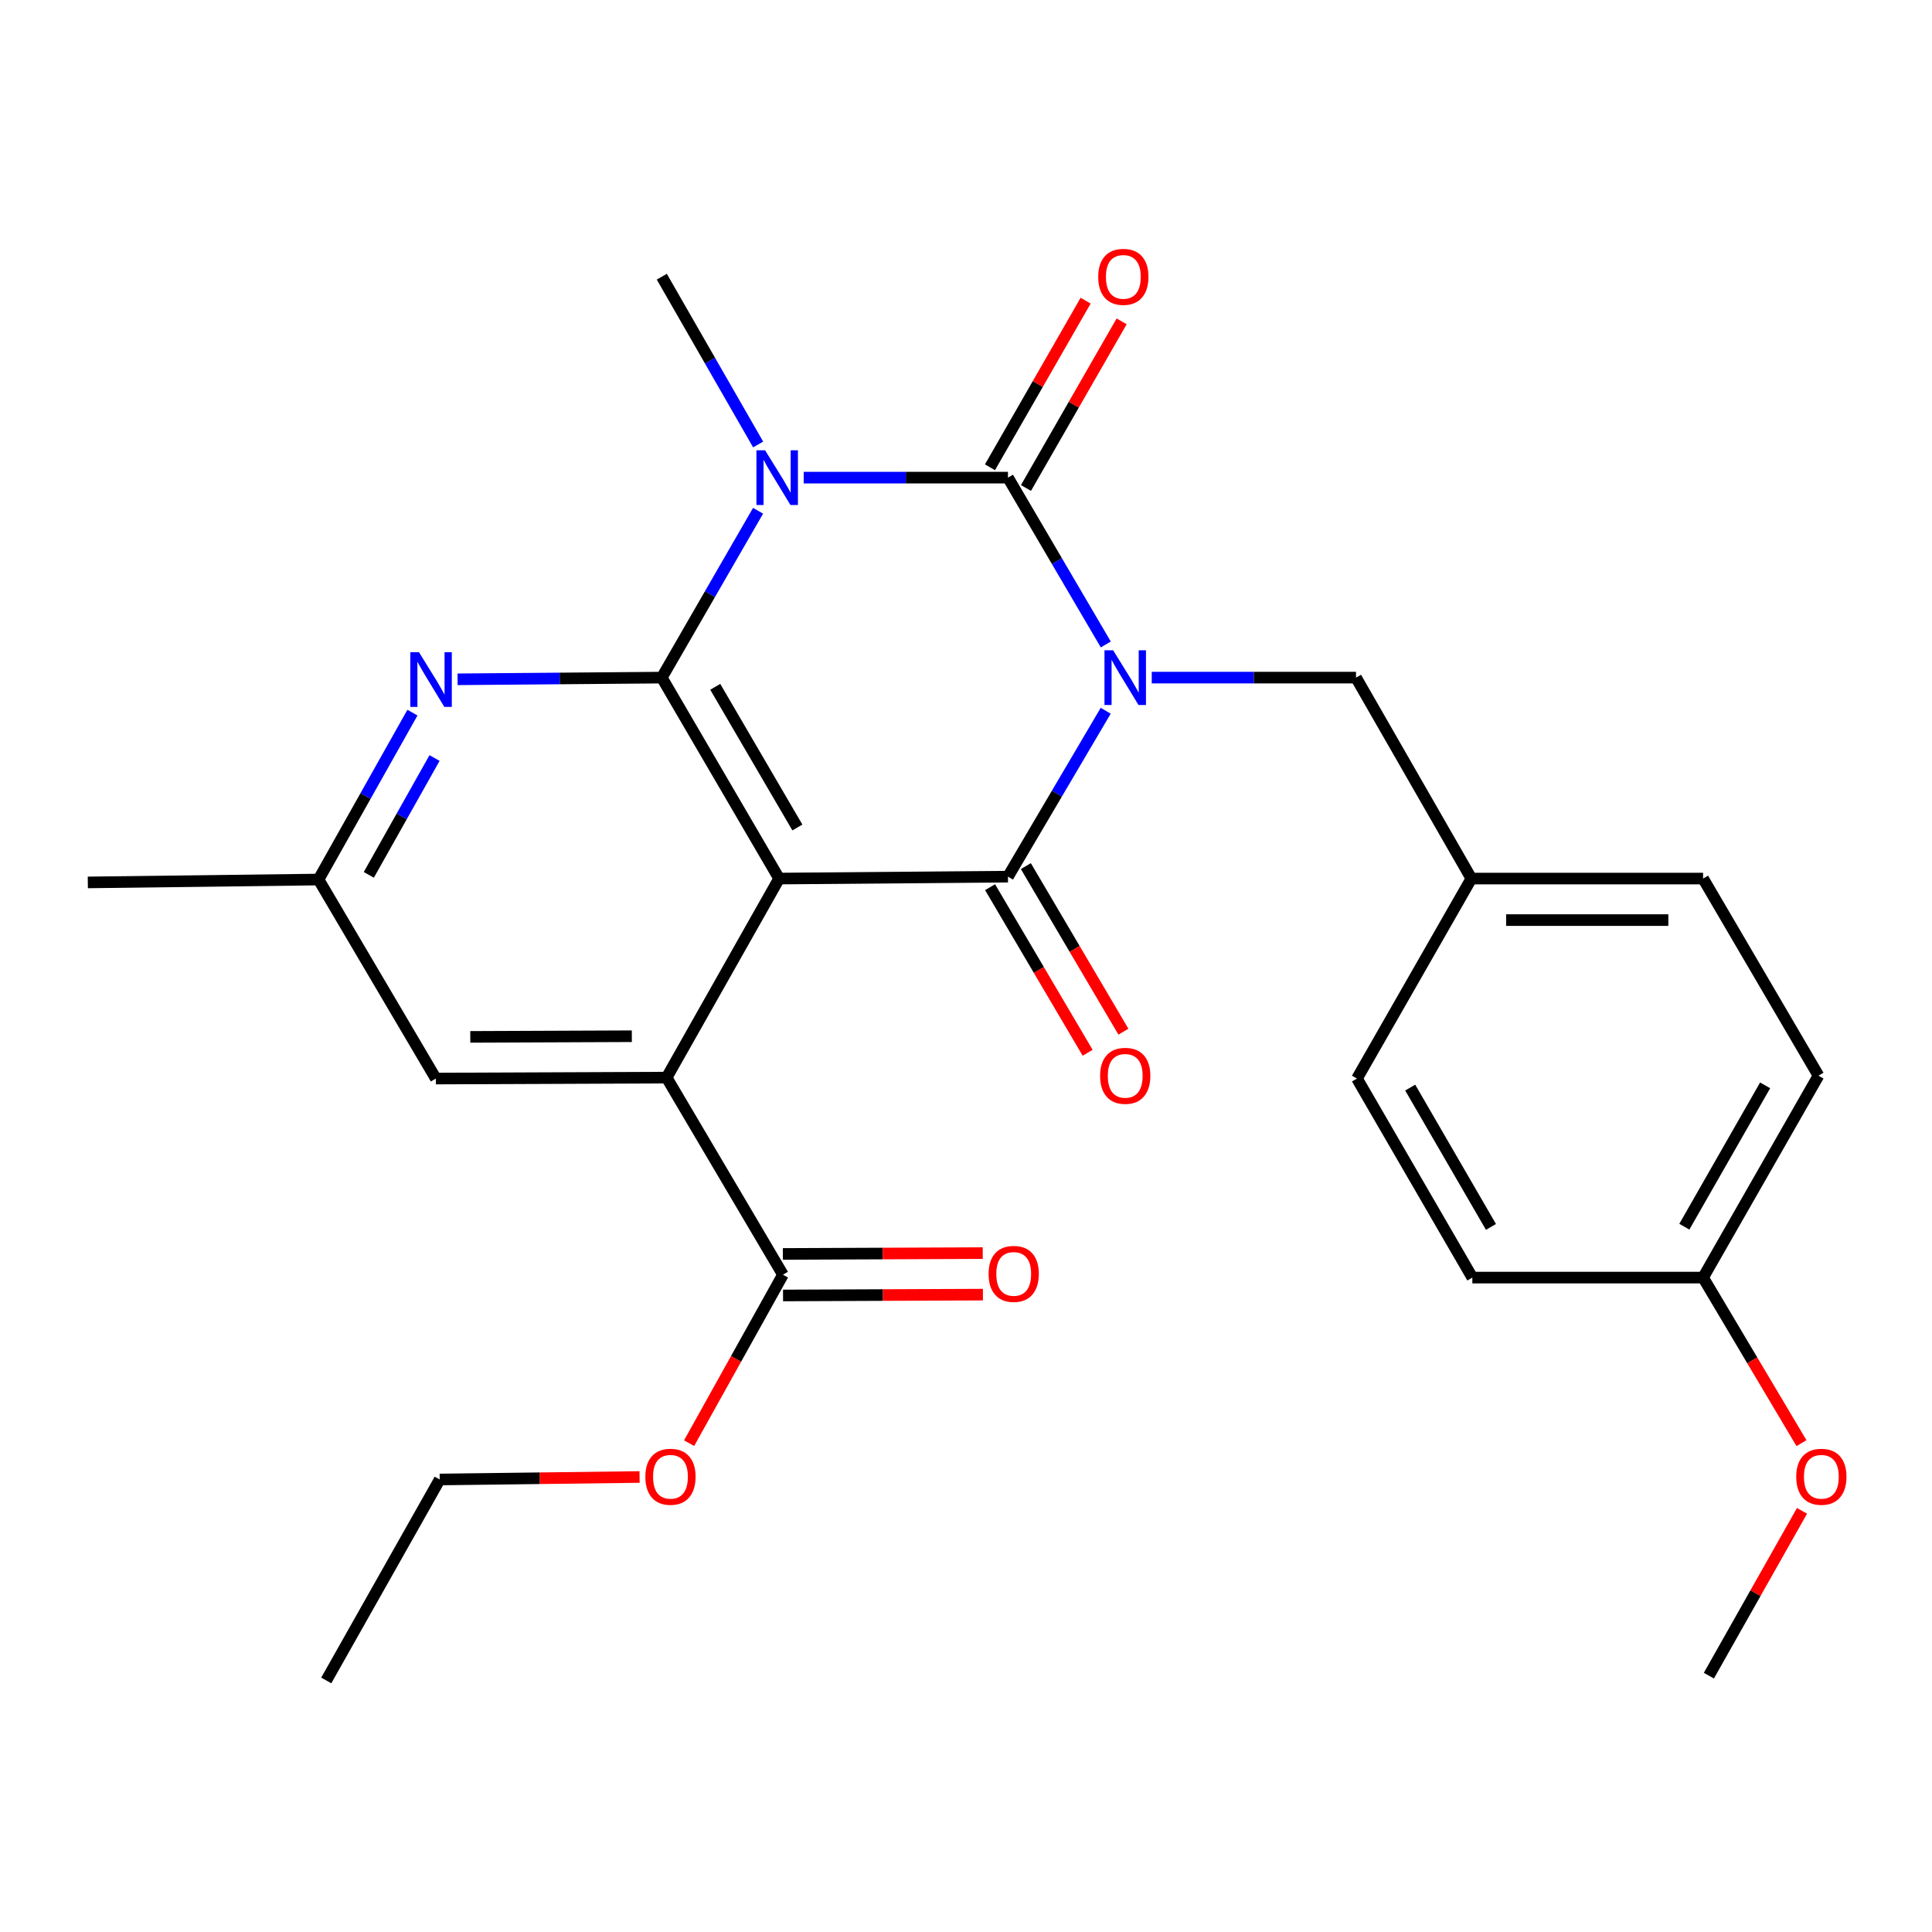<?xml version='1.0' encoding='iso-8859-1'?>
<svg version='1.1' baseProfile='full'
              xmlns='http://www.w3.org/2000/svg'
                      xmlns:rdkit='http://www.rdkit.org/xml'
                      xmlns:xlink='http://www.w3.org/1999/xlink'
                  xml:space='preserve'
width='1000px' height='1000px' viewBox='0 0 1000 1000'>
<!-- END OF HEADER -->
<rect style='opacity:1.0;fill:#FFFFFF;stroke:none' width='1000' height='1000' x='0' y='0'> </rect>
<path class='bond-0' d='M 572.354,333.573 L 547.038,290.398' style='fill:none;fill-rule:evenodd;stroke:#0000FF;stroke-width:6px;stroke-linecap:butt;stroke-linejoin:miter;stroke-opacity:1' />
<path class='bond-0' d='M 547.038,290.398 L 521.722,247.222' style='fill:none;fill-rule:evenodd;stroke:#000000;stroke-width:6px;stroke-linecap:butt;stroke-linejoin:miter;stroke-opacity:1' />
<path class='bond-3' d='M 572.312,367.883 L 547.017,410.819' style='fill:none;fill-rule:evenodd;stroke:#0000FF;stroke-width:6px;stroke-linecap:butt;stroke-linejoin:miter;stroke-opacity:1' />
<path class='bond-3' d='M 547.017,410.819 L 521.722,453.755' style='fill:none;fill-rule:evenodd;stroke:#000000;stroke-width:6px;stroke-linecap:butt;stroke-linejoin:miter;stroke-opacity:1' />
<path class='bond-8' d='M 596.141,350.733 L 649.004,350.733' style='fill:none;fill-rule:evenodd;stroke:#0000FF;stroke-width:6px;stroke-linecap:butt;stroke-linejoin:miter;stroke-opacity:1' />
<path class='bond-8' d='M 649.004,350.733 L 701.867,350.733' style='fill:none;fill-rule:evenodd;stroke:#000000;stroke-width:6px;stroke-linecap:butt;stroke-linejoin:miter;stroke-opacity:1' />
<path class='bond-1' d='M 521.722,247.222 L 468.859,247.222' style='fill:none;fill-rule:evenodd;stroke:#000000;stroke-width:6px;stroke-linecap:butt;stroke-linejoin:miter;stroke-opacity:1' />
<path class='bond-1' d='M 468.859,247.222 L 415.996,247.222' style='fill:none;fill-rule:evenodd;stroke:#0000FF;stroke-width:6px;stroke-linecap:butt;stroke-linejoin:miter;stroke-opacity:1' />
<path class='bond-9' d='M 531.041,252.573 L 555.8,209.451' style='fill:none;fill-rule:evenodd;stroke:#000000;stroke-width:6px;stroke-linecap:butt;stroke-linejoin:miter;stroke-opacity:1' />
<path class='bond-9' d='M 555.8,209.451 L 580.559,166.33' style='fill:none;fill-rule:evenodd;stroke:#FF0000;stroke-width:6px;stroke-linecap:butt;stroke-linejoin:miter;stroke-opacity:1' />
<path class='bond-9' d='M 512.403,241.871 L 537.162,198.749' style='fill:none;fill-rule:evenodd;stroke:#000000;stroke-width:6px;stroke-linecap:butt;stroke-linejoin:miter;stroke-opacity:1' />
<path class='bond-9' d='M 537.162,198.749 L 561.92,155.628' style='fill:none;fill-rule:evenodd;stroke:#FF0000;stroke-width:6px;stroke-linecap:butt;stroke-linejoin:miter;stroke-opacity:1' />
<path class='bond-14' d='M 392.416,230.064 L 367.48,186.642' style='fill:none;fill-rule:evenodd;stroke:#0000FF;stroke-width:6px;stroke-linecap:butt;stroke-linejoin:miter;stroke-opacity:1' />
<path class='bond-14' d='M 367.48,186.642 L 342.544,143.221' style='fill:none;fill-rule:evenodd;stroke:#000000;stroke-width:6px;stroke-linecap:butt;stroke-linejoin:miter;stroke-opacity:1' />
<path class='bond-27' d='M 392.376,264.369 L 367.46,307.551' style='fill:none;fill-rule:evenodd;stroke:#0000FF;stroke-width:6px;stroke-linecap:butt;stroke-linejoin:miter;stroke-opacity:1' />
<path class='bond-27' d='M 367.46,307.551 L 342.544,350.733' style='fill:none;fill-rule:evenodd;stroke:#000000;stroke-width:6px;stroke-linecap:butt;stroke-linejoin:miter;stroke-opacity:1' />
<path class='bond-2' d='M 403.273,454.746 L 521.722,453.755' style='fill:none;fill-rule:evenodd;stroke:#000000;stroke-width:6px;stroke-linecap:butt;stroke-linejoin:miter;stroke-opacity:1' />
<path class='bond-4' d='M 403.273,454.746 L 342.544,350.733' style='fill:none;fill-rule:evenodd;stroke:#000000;stroke-width:6px;stroke-linecap:butt;stroke-linejoin:miter;stroke-opacity:1' />
<path class='bond-4' d='M 412.724,428.307 L 370.214,355.498' style='fill:none;fill-rule:evenodd;stroke:#000000;stroke-width:6px;stroke-linecap:butt;stroke-linejoin:miter;stroke-opacity:1' />
<path class='bond-5' d='M 403.273,454.746 L 345.04,557.768' style='fill:none;fill-rule:evenodd;stroke:#000000;stroke-width:6px;stroke-linecap:butt;stroke-linejoin:miter;stroke-opacity:1' />
<path class='bond-10' d='M 512.463,459.21 L 537.711,502.061' style='fill:none;fill-rule:evenodd;stroke:#000000;stroke-width:6px;stroke-linecap:butt;stroke-linejoin:miter;stroke-opacity:1' />
<path class='bond-10' d='M 537.711,502.061 L 562.958,544.911' style='fill:none;fill-rule:evenodd;stroke:#FF0000;stroke-width:6px;stroke-linecap:butt;stroke-linejoin:miter;stroke-opacity:1' />
<path class='bond-10' d='M 530.981,448.3 L 556.228,491.15' style='fill:none;fill-rule:evenodd;stroke:#000000;stroke-width:6px;stroke-linecap:butt;stroke-linejoin:miter;stroke-opacity:1' />
<path class='bond-10' d='M 556.228,491.15 L 581.476,534.001' style='fill:none;fill-rule:evenodd;stroke:#FF0000;stroke-width:6px;stroke-linecap:butt;stroke-linejoin:miter;stroke-opacity:1' />
<path class='bond-6' d='M 342.544,350.733 L 289.693,351.172' style='fill:none;fill-rule:evenodd;stroke:#000000;stroke-width:6px;stroke-linecap:butt;stroke-linejoin:miter;stroke-opacity:1' />
<path class='bond-6' d='M 289.693,351.172 L 236.842,351.61' style='fill:none;fill-rule:evenodd;stroke:#0000FF;stroke-width:6px;stroke-linecap:butt;stroke-linejoin:miter;stroke-opacity:1' />
<path class='bond-7' d='M 345.04,557.768 L 405.255,659.787' style='fill:none;fill-rule:evenodd;stroke:#000000;stroke-width:6px;stroke-linecap:butt;stroke-linejoin:miter;stroke-opacity:1' />
<path class='bond-11' d='M 345.04,557.768 L 225.588,558.258' style='fill:none;fill-rule:evenodd;stroke:#000000;stroke-width:6px;stroke-linecap:butt;stroke-linejoin:miter;stroke-opacity:1' />
<path class='bond-11' d='M 327.034,536.349 L 243.417,536.692' style='fill:none;fill-rule:evenodd;stroke:#000000;stroke-width:6px;stroke-linecap:butt;stroke-linejoin:miter;stroke-opacity:1' />
<path class='bond-29' d='M 213.478,368.854 L 189.175,412.051' style='fill:none;fill-rule:evenodd;stroke:#0000FF;stroke-width:6px;stroke-linecap:butt;stroke-linejoin:miter;stroke-opacity:1' />
<path class='bond-29' d='M 189.175,412.051 L 164.871,455.248' style='fill:none;fill-rule:evenodd;stroke:#000000;stroke-width:6px;stroke-linecap:butt;stroke-linejoin:miter;stroke-opacity:1' />
<path class='bond-29' d='M 224.919,392.352 L 207.906,422.59' style='fill:none;fill-rule:evenodd;stroke:#0000FF;stroke-width:6px;stroke-linecap:butt;stroke-linejoin:miter;stroke-opacity:1' />
<path class='bond-29' d='M 207.906,422.59 L 190.893,452.828' style='fill:none;fill-rule:evenodd;stroke:#000000;stroke-width:6px;stroke-linecap:butt;stroke-linejoin:miter;stroke-opacity:1' />
<path class='bond-13' d='M 405.3,670.533 L 457.027,670.316' style='fill:none;fill-rule:evenodd;stroke:#000000;stroke-width:6px;stroke-linecap:butt;stroke-linejoin:miter;stroke-opacity:1' />
<path class='bond-13' d='M 457.027,670.316 L 508.754,670.099' style='fill:none;fill-rule:evenodd;stroke:#FF0000;stroke-width:6px;stroke-linecap:butt;stroke-linejoin:miter;stroke-opacity:1' />
<path class='bond-13' d='M 405.21,649.041 L 456.937,648.824' style='fill:none;fill-rule:evenodd;stroke:#000000;stroke-width:6px;stroke-linecap:butt;stroke-linejoin:miter;stroke-opacity:1' />
<path class='bond-13' d='M 456.937,648.824 L 508.664,648.607' style='fill:none;fill-rule:evenodd;stroke:#FF0000;stroke-width:6px;stroke-linecap:butt;stroke-linejoin:miter;stroke-opacity:1' />
<path class='bond-16' d='M 405.255,659.787 L 380.967,703.383' style='fill:none;fill-rule:evenodd;stroke:#000000;stroke-width:6px;stroke-linecap:butt;stroke-linejoin:miter;stroke-opacity:1' />
<path class='bond-16' d='M 380.967,703.383 L 356.678,746.979' style='fill:none;fill-rule:evenodd;stroke:#FF0000;stroke-width:6px;stroke-linecap:butt;stroke-linejoin:miter;stroke-opacity:1' />
<path class='bond-15' d='M 701.867,350.733 L 761.581,454.746' style='fill:none;fill-rule:evenodd;stroke:#000000;stroke-width:6px;stroke-linecap:butt;stroke-linejoin:miter;stroke-opacity:1' />
<path class='bond-12' d='M 225.588,558.258 L 164.871,455.248' style='fill:none;fill-rule:evenodd;stroke:#000000;stroke-width:6px;stroke-linecap:butt;stroke-linejoin:miter;stroke-opacity:1' />
<path class='bond-23' d='M 164.871,455.248 L 45.455,456.74' style='fill:none;fill-rule:evenodd;stroke:#000000;stroke-width:6px;stroke-linecap:butt;stroke-linejoin:miter;stroke-opacity:1' />
<path class='bond-18' d='M 761.581,454.746 L 702.369,558.258' style='fill:none;fill-rule:evenodd;stroke:#000000;stroke-width:6px;stroke-linecap:butt;stroke-linejoin:miter;stroke-opacity:1' />
<path class='bond-19' d='M 761.581,454.746 L 881.511,454.746' style='fill:none;fill-rule:evenodd;stroke:#000000;stroke-width:6px;stroke-linecap:butt;stroke-linejoin:miter;stroke-opacity:1' />
<path class='bond-19' d='M 779.571,476.239 L 863.521,476.239' style='fill:none;fill-rule:evenodd;stroke:#000000;stroke-width:6px;stroke-linecap:butt;stroke-linejoin:miter;stroke-opacity:1' />
<path class='bond-24' d='M 331.047,764.489 L 279.321,765.136' style='fill:none;fill-rule:evenodd;stroke:#FF0000;stroke-width:6px;stroke-linecap:butt;stroke-linejoin:miter;stroke-opacity:1' />
<path class='bond-24' d='M 279.321,765.136 L 227.594,765.782' style='fill:none;fill-rule:evenodd;stroke:#000000;stroke-width:6px;stroke-linecap:butt;stroke-linejoin:miter;stroke-opacity:1' />
<path class='bond-17' d='M 881.511,661.28 L 941.249,556.765' style='fill:none;fill-rule:evenodd;stroke:#000000;stroke-width:6px;stroke-linecap:butt;stroke-linejoin:miter;stroke-opacity:1' />
<path class='bond-17' d='M 871.812,634.937 L 913.628,561.777' style='fill:none;fill-rule:evenodd;stroke:#000000;stroke-width:6px;stroke-linecap:butt;stroke-linejoin:miter;stroke-opacity:1' />
<path class='bond-22' d='M 881.511,661.28 L 906.975,704.127' style='fill:none;fill-rule:evenodd;stroke:#000000;stroke-width:6px;stroke-linecap:butt;stroke-linejoin:miter;stroke-opacity:1' />
<path class='bond-22' d='M 906.975,704.127 L 932.439,746.974' style='fill:none;fill-rule:evenodd;stroke:#FF0000;stroke-width:6px;stroke-linecap:butt;stroke-linejoin:miter;stroke-opacity:1' />
<path class='bond-28' d='M 881.511,661.28 L 762.083,661.28' style='fill:none;fill-rule:evenodd;stroke:#000000;stroke-width:6px;stroke-linecap:butt;stroke-linejoin:miter;stroke-opacity:1' />
<path class='bond-20' d='M 702.369,558.258 L 762.083,661.28' style='fill:none;fill-rule:evenodd;stroke:#000000;stroke-width:6px;stroke-linecap:butt;stroke-linejoin:miter;stroke-opacity:1' />
<path class='bond-20' d='M 729.921,562.933 L 771.72,635.048' style='fill:none;fill-rule:evenodd;stroke:#000000;stroke-width:6px;stroke-linecap:butt;stroke-linejoin:miter;stroke-opacity:1' />
<path class='bond-21' d='M 881.511,454.746 L 941.249,556.765' style='fill:none;fill-rule:evenodd;stroke:#000000;stroke-width:6px;stroke-linecap:butt;stroke-linejoin:miter;stroke-opacity:1' />
<path class='bond-25' d='M 932.716,782.008 L 908.612,824.66' style='fill:none;fill-rule:evenodd;stroke:#FF0000;stroke-width:6px;stroke-linecap:butt;stroke-linejoin:miter;stroke-opacity:1' />
<path class='bond-25' d='M 908.612,824.66 L 884.508,867.312' style='fill:none;fill-rule:evenodd;stroke:#000000;stroke-width:6px;stroke-linecap:butt;stroke-linejoin:miter;stroke-opacity:1' />
<path class='bond-26' d='M 227.594,765.782 L 168.871,869.795' style='fill:none;fill-rule:evenodd;stroke:#000000;stroke-width:6px;stroke-linecap:butt;stroke-linejoin:miter;stroke-opacity:1' />
<path  class='atom-0' d='M 576.155 336.573
L 585.435 351.573
Q 586.355 353.053, 587.835 355.733
Q 589.315 358.413, 589.395 358.573
L 589.395 336.573
L 593.155 336.573
L 593.155 364.893
L 589.275 364.893
L 579.315 348.493
Q 578.155 346.573, 576.915 344.373
Q 575.715 342.173, 575.355 341.493
L 575.355 364.893
L 571.675 364.893
L 571.675 336.573
L 576.155 336.573
' fill='#0000FF'/>
<path  class='atom-2' d='M 396.01 233.062
L 405.29 248.062
Q 406.21 249.542, 407.69 252.222
Q 409.17 254.902, 409.25 255.062
L 409.25 233.062
L 413.01 233.062
L 413.01 261.382
L 409.13 261.382
L 399.17 244.982
Q 398.01 243.062, 396.77 240.862
Q 395.57 238.662, 395.21 237.982
L 395.21 261.382
L 391.53 261.382
L 391.53 233.062
L 396.01 233.062
' fill='#0000FF'/>
<path  class='atom-7' d='M 216.856 337.564
L 226.136 352.564
Q 227.056 354.044, 228.536 356.724
Q 230.016 359.404, 230.096 359.564
L 230.096 337.564
L 233.856 337.564
L 233.856 365.884
L 229.976 365.884
L 220.016 349.484
Q 218.856 347.564, 217.616 345.364
Q 216.416 343.164, 216.056 342.484
L 216.056 365.884
L 212.376 365.884
L 212.376 337.564
L 216.856 337.564
' fill='#0000FF'/>
<path  class='atom-10' d='M 568.436 143.301
Q 568.436 136.501, 571.796 132.701
Q 575.156 128.901, 581.436 128.901
Q 587.716 128.901, 591.076 132.701
Q 594.436 136.501, 594.436 143.301
Q 594.436 150.181, 591.036 154.101
Q 587.636 157.981, 581.436 157.981
Q 575.196 157.981, 571.796 154.101
Q 568.436 150.221, 568.436 143.301
M 581.436 154.781
Q 585.756 154.781, 588.076 151.901
Q 590.436 148.981, 590.436 143.301
Q 590.436 137.741, 588.076 134.941
Q 585.756 132.101, 581.436 132.101
Q 577.116 132.101, 574.756 134.901
Q 572.436 137.701, 572.436 143.301
Q 572.436 149.021, 574.756 151.901
Q 577.116 154.781, 581.436 154.781
' fill='#FF0000'/>
<path  class='atom-11' d='M 569.415 556.845
Q 569.415 550.045, 572.775 546.245
Q 576.135 542.445, 582.415 542.445
Q 588.695 542.445, 592.055 546.245
Q 595.415 550.045, 595.415 556.845
Q 595.415 563.725, 592.015 567.645
Q 588.615 571.525, 582.415 571.525
Q 576.175 571.525, 572.775 567.645
Q 569.415 563.765, 569.415 556.845
M 582.415 568.325
Q 586.735 568.325, 589.055 565.445
Q 591.415 562.525, 591.415 556.845
Q 591.415 551.285, 589.055 548.485
Q 586.735 545.645, 582.415 545.645
Q 578.095 545.645, 575.735 548.445
Q 573.415 551.245, 573.415 556.845
Q 573.415 562.565, 575.735 565.445
Q 578.095 568.325, 582.415 568.325
' fill='#FF0000'/>
<path  class='atom-14' d='M 511.695 659.366
Q 511.695 652.566, 515.055 648.766
Q 518.415 644.966, 524.695 644.966
Q 530.975 644.966, 534.335 648.766
Q 537.695 652.566, 537.695 659.366
Q 537.695 666.246, 534.295 670.166
Q 530.895 674.046, 524.695 674.046
Q 518.455 674.046, 515.055 670.166
Q 511.695 666.286, 511.695 659.366
M 524.695 670.846
Q 529.015 670.846, 531.335 667.966
Q 533.695 665.046, 533.695 659.366
Q 533.695 653.806, 531.335 651.006
Q 529.015 648.166, 524.695 648.166
Q 520.375 648.166, 518.015 650.966
Q 515.695 653.766, 515.695 659.366
Q 515.695 665.086, 518.015 667.966
Q 520.375 670.846, 524.695 670.846
' fill='#FF0000'/>
<path  class='atom-17' d='M 334.034 764.37
Q 334.034 757.57, 337.394 753.77
Q 340.754 749.97, 347.034 749.97
Q 353.314 749.97, 356.674 753.77
Q 360.034 757.57, 360.034 764.37
Q 360.034 771.25, 356.634 775.17
Q 353.234 779.05, 347.034 779.05
Q 340.794 779.05, 337.394 775.17
Q 334.034 771.29, 334.034 764.37
M 347.034 775.85
Q 351.354 775.85, 353.674 772.97
Q 356.034 770.05, 356.034 764.37
Q 356.034 758.81, 353.674 756.01
Q 351.354 753.17, 347.034 753.17
Q 342.714 753.17, 340.354 755.97
Q 338.034 758.77, 338.034 764.37
Q 338.034 770.09, 340.354 772.97
Q 342.714 775.85, 347.034 775.85
' fill='#FF0000'/>
<path  class='atom-23' d='M 929.729 764.37
Q 929.729 757.57, 933.089 753.77
Q 936.449 749.97, 942.729 749.97
Q 949.009 749.97, 952.369 753.77
Q 955.729 757.57, 955.729 764.37
Q 955.729 771.25, 952.329 775.17
Q 948.929 779.05, 942.729 779.05
Q 936.489 779.05, 933.089 775.17
Q 929.729 771.29, 929.729 764.37
M 942.729 775.85
Q 947.049 775.85, 949.369 772.97
Q 951.729 770.05, 951.729 764.37
Q 951.729 758.81, 949.369 756.01
Q 947.049 753.17, 942.729 753.17
Q 938.409 753.17, 936.049 755.97
Q 933.729 758.77, 933.729 764.37
Q 933.729 770.09, 936.049 772.97
Q 938.409 775.85, 942.729 775.85
' fill='#FF0000'/>
</svg>
